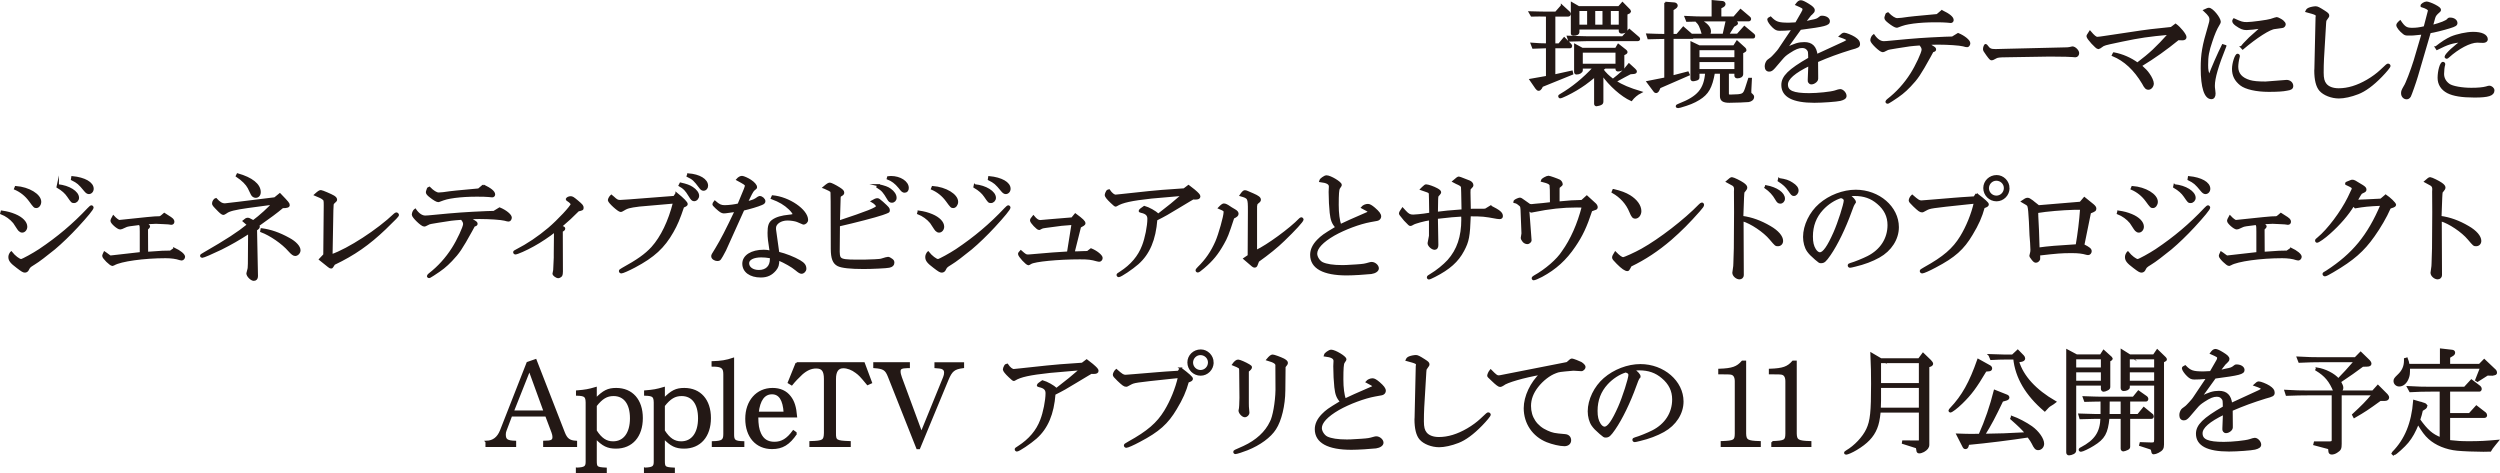 <svg xmlns="http://www.w3.org/2000/svg" viewBox="0 0 301.078 57.012" enable-background="new 0 0 301.078 57.012"><g fill="#231815" stroke="#231815" stroke-width=".25" stroke-miterlimit="10"><path d="M188.098.698l.855.784c.056.056.098.126.098.183 0 .111-.084.209-.182.209h-1.681v3.475h.574l.616-.742.77.784.07.154c0 .069-.056.14-.112.14h-1.919v3.404l2.101-.463.056.252-3.628 1.471-.154.281c-.07.111-.168.182-.266.182-.084 0-.182-.07-.28-.21l-.686-.995 1.976-.35v-3.573c-.757.014-.869.028-1.667.057l-.182-.477c.924.07 1.064.07 1.849.084v-3.475c-.406-.014-.729-.014-.925-.014-.21 0-.518 0-.924.014l-.224-.392 1.121.028c.392.014.756.014.882.014h1.135l.727-.825zm2.396 7.437v.336c0 .197-.294.379-.63.379-.112 0-.168-.057-.168-.211v-3.221l.855.462h4.062l.28-.476.854.672c.098.084.14.14.14.195 0 .057-.042.099-.098.141l-.294.154v1.555c0 .196-.294.364-.63.364-.112 0-.183-.056-.183-.154v-.196h-1.387l-.322.238c.364.49.7.812 1.274 1.247.925-.715 1.331-1.093 1.933-1.863l.658.603c.112.111.168.182.168.252 0 .098-.07.141-.21.168l-.462.042c-.658.337-.672.351-1.821.98.812.519 1.709.896 3.068 1.303-.42.21-.854.575-1.121.938-1.135-.504-2.605-1.807-3.488-3.096v3.264c0 .154-.042.238-.14.295-.098.07-.462.168-.574.168-.084 0-.154-.07-.154-.168v-3.362c-1.121.911-1.443 1.135-2.297 1.653-.701.42-1.737.924-1.919.924-.056 0-.112-.07-.112-.126 0-.056.056-.112.168-.168 1.457-.854 2.773-1.933 4.034-3.292h-1.484zm-1.667-3.712l1.205.042 1.135.028h4.258l.798-.882 1.093.937c.056.043.084.099.084.154 0 .057-.07.126-.14.126h-6.093c-1.303.028-1.807.042-2.185.056l-.155-.461zm1.302-3.557h4.832l.435-.49.84.855.056.14-.07.127-.35.168v1.877c0 .182-.042.238-.238.308-.112.042-.252.07-.322.07-.14 0-.238-.07-.238-.168v-.324h-4.987v.42c0 .21-.196.322-.546.322-.168 0-.238-.042-.238-.14v-3.642l.826.477zm1.135 2.226v-1.89h-1.177v1.891h1.177zm3.417 4.707v-1.583h-4.188v1.583h4.188zm-1.568-4.707v-1.89h-1.121v1.891h1.121zm1.961 0v-1.89h-1.205v1.891h1.205zM200.553.333l1.093.084c.154.015.28.126.28.252 0 .112-.084.21-.238.308l-.266.169v3.067h.546l.757-.883.98.855h1.387c-.294-1.037-.406-1.275-.854-1.709l-1.064.027-.182-.462c1.134.056 1.582.069 2.045.069h1.219v-1.973l1.205.112c.126.014.224.126.224.237 0 .113-.084.211-.21.281l-.295.154v1.189h1.653l.784-.897 1.023.869c.084.056.126.126.126.195 0 .099-.07.169-.168.169h-1.765l.252.196c.056.041.098.098.098.154 0 .069-.056.125-.182.195l-.238.127-.672 1.064h1.163l.826-.926 1.107.926c.042.027.07.098.07.153 0 .084-.042.169-.084.169h-7.382v.055h-2.367v4.651l1.835-.476.112.253-3.501 1.526-.154.336c-.07.154-.182.238-.28.238-.07 0-.126-.042-.182-.112l-.827-1.106 2.129-.421v-4.885l-.896.015-1.134.028-.141-.449c1.079.043 1.233.043 2.171.057v-3.881zm3.992 8.419v.56c0 .154-.07.224-.28.28-.126.042-.294.07-.364.07-.126 0-.196-.07-.196-.196v-4.328l.938.448h4.188l.364-.574.896.812c.07.056.112.14.112.21 0 .069-.056.126-.154.168l-.238.126v2.592c0 .238-.225.392-.574.392-.154 0-.238-.069-.238-.21v-.35h-.911v2.507c0 .196.056.252.28.252h.098c1.442-.028 1.54-.069 1.807-.841l.378-1.176h.21l-.07 1.4v.182c0 .168.014.197.182.322.099.084.154.168.154.267 0 .252-.196.435-.546.505-.127.027-1.709.084-2.326.084-.714 0-.995-.197-.995-.659v-2.843h-.854c-.322 1.793-.742 2.521-1.807 3.18-.616.378-1.205.615-2.228.91l-.294.056c-.084 0-.14-.042-.14-.098 0-.084.07-.126.295-.21 2.297-.897 3.081-1.807 3.249-3.838h-.936zm4.455-1.737v-1.093h-4.455v1.093h4.455zm0 1.429v-1.093h-4.455v1.093h4.455zm-1.429-4.258l.392-1.737h-3.166l.168.112c.672.434.966.798.966 1.233 0 .098-.028.195-.112.392h1.752zM217.102 1.426c.07-.112.098-.211.098-.322 0-.168-.084-.225-.854-.56.21-.28.336-.393.532-.393.154 0 .434.127.868.393.504.308.686.49.686.687 0 .084-.028.183-.098.237l-.168.183c-.112.084-.182.169-.224.224l-.63.812.224-.027.532-.126c.729-.14.785-.169 1.121-.435.084-.07.098-.084.224-.084.477 0 .841.238.841.547 0 .392-.519.531-3.446.91l-1.723 2.394c1.037-.518 1.541-.672 2.213-.672.883 0 1.359.463 1.471 1.457l3.376-1.555c.224-.112.337-.196.337-.252 0-.141-.196-.238-.882-.476.224-.211.364-.309.49-.309.21 0 .882.267 1.232.49.406.267.561.463.561.742 0 .295-.126.365-.98.589-1.541.476-2.718.911-4.076 1.499l.014 1.849v.112c.014.238-.028.336-.196.49-.168.141-.336.21-.504.21-.21 0-.351-.21-.309-.42v-.028l.07-1.779c-1.821.883-2.704 1.653-2.704 2.367 0 .841.743 1.163 2.689 1.163 1.023 0 2.605-.168 3.096-.322.308-.112.546-.168.63-.168.294 0 .645.378.645.7 0 .225-.196.364-.645.477-.392.098-2.115.225-3.109.225-2.578 0-3.852-.673-3.852-2.018 0-.994.799-1.793 3.236-3.193-.014-.827-.014-.869-.154-1.051-.168-.238-.393-.336-.7-.336-.434 0-.854.168-1.555.63-.462.308-.588.406-.98.868l-.827.967c-.266.294-.392.379-.616.379-.252 0-.406-.183-.406-.505 0-.224.07-.435.21-.63.028-.043.028-.043.462-.365.098-.056.882-.91.938-1.036l1.653-2.466c-.868.07-1.106.084-1.583.084-.308 0-.477-.069-.785-.363-.308-.295-.588-.701-.588-.869 0-.084.084-.154.266-.238.616.631.939.743 2.213.743.238 0 .448-.015.869-.042l.797-1.388zM232.848 5.698c.14.084.196.168.196.252 0 .113-.056.154-.308.225l-.336.617c-1.191 2.156-1.527 2.647-2.395 3.557-.7.729-1.135 1.065-2.171 1.738-.448.279-.448.279-.519.279-.07 0-.126-.056-.126-.126 0-.042.07-.126.168-.21 1.106-.854 2.059-1.905 2.829-3.124.602-.939 1.359-2.564 1.359-2.913 0-.211-.07-.364-.309-.645-1.134.084-1.274.098-2.801.35-.462.084-.743.127-.84.141l-.238.057c-.056.014-.056.014-.49.237l-.14.028c-.28 0-1.359-1.037-1.359-1.303 0-.225.14-.504.28-.602.378.546.798.827 1.219.827.196 0 .476-.029.771-.057 3.166-.309 4.076-.364 6.583-.477l.911-.027.686-.42c.743.308 1.345.812 1.345 1.106 0 .168-.126.351-.238.351-.098 0-.28-.028-.49-.099-.435-.111-1.793-.209-3.068-.209-.294 0-.659.014-1.191.027l.672.42zm1.008-4.356c.882.42 1.303.77 1.303 1.078 0 .126-.098.225-.224.225-.112 0-.266-.015-.462-.043-.224-.027-.756-.041-1.387-.041-1.008 0-1.891.056-2.662.154-.938.14-1.106.182-1.919.49l-.084.014c-.154 0-.518-.211-.938-.547-.294-.224-.42-.378-.42-.518 0-.057 0-.07.098-.351.042-.14.056-.14.196-.196.42.435.84.701 1.121.701.154 0 .35-.015.56-.043.532-.084 1.065-.14 1.569-.195l2.689-.252.56-.476zM241.42 6.777c-.519 0-.882.042-1.022.126l-.379.196-.154.042c-.126 0-.182-.057-.546-.547-.337-.462-.379-.546-.379-.685 0-.211.112-.49.196-.49.042 0 .084.041.168.154.266.377.462.462 1.023.462l1.065-.028 7.564-.182.252-.028.378-.084c.28 0 .686.406.686.687 0 .21-.14.378-.336.378l-.308-.028c-.252-.027-1.205-.056-2.339-.056h-.729l-5.14.083zM254.57 6.426c1.037.196 2.017.631 2.844 1.232 1.625-1.246 2.241-1.82 3.852-3.6-2.591.238-3.572.393-5.673.826-1.61.337-1.765.379-2.017.449l-.294.111-.406.28-.182.07c-.21 0-1.289-1.19-1.289-1.415 0-.098 0-.098.294-.546.448.532.687.728.896.728.098 0 .519-.055 1.149-.153l4.118-.616c.728-.112 1.232-.168 3.628-.42l.518-.392c.519.378 1.191 1.205 1.191 1.484 0 .183-.126.267-.364.267-.056 0-.336 0-.519-.015-1.499 1.219-2.815 2.158-4.51 3.194.518.462.728.687.953 1.009.294.406.504.882.504 1.135 0 .322-.252.63-.518.63-.252 0-.392-.14-.658-.658-.98-1.653-2.199-2.788-3.628-3.376l.111-.224zM268.002 5.544c-.953 2.367-1.387 3.853-1.387 4.776 0 .182 0 .182.056.631l.028.322c0 .35-.14.546-.378.546-.742 0-1.162-1.289-1.162-3.601 0-1.709.168-2.689.868-5.028.154-.505.182-.658.182-.812 0-.364-.126-.56-.729-1.12.392-.183.448-.196.546-.196.378 0 1.303 1.12 1.303 1.583 0 .056-.056.168-.182.378-.252.392-.56 1.12-.812 1.892-.434 1.273-.532 1.848-.532 2.913 0 .603.056.91.266 1.345.322-.91 1.148-2.787 1.625-3.727l.308.098zm7.382 4.203c.364 0 .672.266.672.602 0 .267-.154.379-.644.449-.462.098-1.149.14-2.199.14-1.471 0-2.76-.294-3.348-.757-.644-.518-.938-1.092-.938-1.891 0-.658.336-1.695.546-1.695.084 0 .154.07.154.154l-.028.141c-.099.35-.168.854-.168 1.162 0 .841.504 1.415 1.499 1.709.42.127 1.008.182 1.919.182l2.535-.196zm-5.435-4.063c.141-.225.406-.504 1.009-1.106.196-.183.448-.406.742-.658l.462-.421.196-.195c-.672.111-1.485.195-1.807.195-.406 0-.687-.111-1.247-.504-.224-.168-.35-.322-.35-.462 0-.056.014-.099.084-.196.855.393 1.037.448 1.555.448.546 0 2.549-.267 2.899-.392.378-.127.645-.211.701-.211.098 0 .56.238.7.364.168.154.253.267.253.378 0 .099-.07.225-.168.281-.07.041-.07.041-1.009.168-.603.027-2.241 1.078-3.88 2.465l-.14-.154zM279.003 2.014c.042-.294-.028-.336-1.232-.658.084-.182.14-.238.336-.322.21-.084.574-.154.784-.154.183 0 .406.112.995.49.434.28.504.351.504.519 0 .084 0 .084-.308.518-.042.056-.056.182-.07.393l-.252 4.244c-.028.574-.042 1.105-.042 1.694 0 .7.098 1.106.364 1.429.308.379.869.588 1.569.588 1.106 0 2.255-.35 3.46-1.05.63-.364 1.204-.799 1.611-1.177.784-.742.784-.742.882-.742.084 0 .168.084.168.154 0 .111-.448.658-.994 1.219-1.037 1.064-1.976 1.75-2.815 2.072-.827.322-1.667.504-2.284.504-.868 0-1.807-.363-2.255-.882-.392-.448-.588-1.261-.588-2.352l.014-.225.14-6.191.013-.071zM291.768 4.032l-.224.027-.869.084c-.084.014-.294.014-.645.014-.294 0-.392-.027-.546-.153-.421-.322-.771-.77-.771-.98 0-.099.112-.253.336-.448.504.742.757.897 1.443.897.49 0 .84-.042 1.513-.196l.504-1.933.014-.084c-.014-.168-.322-.351-.882-.519l-.014-.042c-.014-.141.378-.393.616-.393.14 0 .616.168.966.351.477.252.645.392.645.546 0 .057-.042.112-.126.182-.364.309-.504.49-.574.757l-.28.995c1.065-.28 1.779-.56 1.933-.771.098-.111.126-.125.28-.125.42 0 .743.238.743.531 0 .211-.14.309-.827.519-.714.224-1.891.518-2.381.588l-1.555 5.309c-.21.715-.742 2.213-.84 2.395-.112.168-.224.252-.392.252-.308 0-.546-.267-.546-.602 0-.238.028-.322.308-.812.21-.279.84-1.933 1.205-3.109l.966-3.28zm1.597 1.666c.742-.588 1.303-.938 1.821-1.176.728-.309 1.891-.561 2.661-.561 1.009 0 1.639.294 1.639.784 0 .169-.182.294-.434.294l-.434-.014-.266-.014c-.897 0-2.325.756-3.516 1.834-.07.07-.14.113-.182.113-.056 0-.126-.057-.126-.113 0-.266 1.205-1.387 2.045-1.904-1.317.154-1.765.294-3.082.953l-.126-.196zm6.92 5.183c0 .546-.616.742-2.283.742-1.513 0-2.536-.168-3.222-.519-.715-.378-1.093-.981-1.093-1.723 0-.854.28-1.808.518-1.808.084 0 .154.07.154.141l-.014.098c-.07.196-.126.757-.126 1.093 0 .518.252.981.714 1.303.392.28 1.555.49 2.689.49.785 0 1.415-.056 1.807-.168.21-.069.294-.084.364-.084.24.001.492.224.492.435zM.206 25.479c.686.099 1.079.211 1.597.421.841.351 1.359.882 1.359 1.401 0 .321-.224.588-.49.588-.126 0-.238-.057-.35-.168-.07-.07-.07-.07-.63-.925-.393-.476-.954-.882-1.542-1.106l.056-.211zm3.264 6.78l-.154.28c-.07.098-.182.168-.322.168-.169 0-.322-.084-.924-.547-.729-.546-.938-.812-.938-1.204 0-.168.056-.322.182-.505l.042-.041c.364.462.939.91 1.191.91.168 0 1.485-.729 2.227-1.219 2.213-1.484 4.076-3.054 5.869-4.959.182-.195.308-.294.364-.294.07 0 .14.084.14.154 0 .168-.672.995-1.863 2.283-.883.952-1.891 1.933-2.76 2.661-.84.687-1.989 1.569-2.367 1.779-.406.252-.532.336-.616.434l-.071.1zm-1.569-9.735c1.555.112 2.942.953 2.942 1.779 0 .336-.225.63-.462.63-.21 0-.238-.014-.785-.771-.476-.645-1.064-1.12-1.779-1.429l.084-.209zm5.071-.21c1.317.126 2.423.812 2.423 1.513 0 .266-.224.504-.476.504-.238 0-.252-.014-.729-.714-.28-.407-.644-.744-1.26-1.107l.042-.196zm1.736-.981c1.471.14 2.452.7 2.452 1.4 0 .294-.211.518-.462.518-.14 0-.295-.098-.462-.309-.7-.854-.868-.994-1.569-1.344l.041-.265zM21.004 29.961c.658.309 1.162.715 1.162.967 0 .154-.154.322-.28.322l-.224-.042c-.435-.153-1.051-.237-1.723-.237-2.605 0-5.407.392-6.219.867l-.182.07c-.224 0-1.106-.854-1.106-1.092 0-.07.042-.168.154-.406l.168.111.267.196c.196.154.252.183.35.169l3.586-.406v-2.578c0-.448-.014-.631-.028-.7l-.099-.238-.392.056c-.659.07-1.107.141-1.247.211l-.532.238-.196.041c-.266 0-1.036-.672-1.036-.91 0-.098.084-.294.224-.532.28.308.617.56.729.546l.252-.027 3.082-.322c.854-.084 1.135-.098 1.415-.098.182 0 .196 0 .658-.406l.392.252c.574.35.7.477.7.685 0 .154-.098.252-.252.252l-.168-.027-.21-.027-.546-.029-.911-.041c-.938.041-.938.041-1.275.084.322.182.435.266.435.363 0 .043-.028.084-.154.211-.07.056-.098.098-.098.14l.014 2.815.294-.014c1.555-.112 1.723-.126 2.521-.126l.475-.338zM30.003 28.015c-1.33.855-2.143 1.316-3.39 1.946-1.078.52-2.115.967-2.269.967-.056 0-.126-.056-.126-.126 0-.069.056-.112.378-.294 2.745-1.583 4.076-2.451 5.281-3.432l-.532-.463c.224-.195.35-.266.49-.266.112 0 .182.027.672.294.742-.532 2.017-1.694 2.339-2.115l-3.025.406c-1.583.224-2.241.393-2.591.659-.224.14-.266.168-.322.168-.112 0-.266-.099-.546-.379-.687-.7-.7-.715-.7-.91 0-.182.196-.477.336-.504.42.462.715.645 1.093.645.084 0 .687-.07 1.583-.183l4.426-.546.602-.49c1.009 1.05 1.065 1.12 1.065 1.316 0 .168-.21.238-.743.238-.826.686-1.4 1.106-2.941 2.199l.084.154c0 .111-.112.237-.336.363l.112 5.547v.057c0 .279-.14.434-.378.434-.294 0-.77-.477-.77-.77l.084-.337c.084-.28.084-.364.098-.841l.026-3.737zm-1.386-7.018c1.695.476 2.662 1.247 2.662 2.143 0 .337-.196.561-.477.561-.14 0-.266-.056-.392-.183-.042-.041-.042-.041-.462-.91-.224-.434-.728-.952-1.429-1.414l.098-.197zm2.885 6.612c1.079.14 2.129.504 3.292 1.148.784.421 1.275.967 1.275 1.387 0 .28-.252.561-.519.561-.182 0-.378-.14-.728-.532-.771-.896-2.255-1.92-3.362-2.326l.042-.238zM39.113 24.78c0-.658-.014-.715-.196-.841-.182-.154-.378-.238-.953-.477.392-.351.532-.448.687-.448.126 0 1.247.476 1.513.644.21.126.308.252.308.378 0 .112 0 .112-.35.435-.07.084-.07.182-.098.868l-.098 5.407c2.045-.701 5.602-3.012 7.606-4.931.084-.07.154-.112.21-.112.084 0 .182.112.182.182 0 .113-.266.393-1.541 1.625-1.989 1.905-3.768 3.139-6.149 4.274l-.224.35c-.028.057-.07.084-.126.084-.085 0-.183-.042-.294-.141l-1.05-.84.518-.547.055-5.91zM57.197 26.698c.14.084.196.168.196.252 0 .113-.056.154-.308.225l-.336.617c-1.191 2.156-1.527 2.646-2.395 3.557-.7.729-1.134 1.066-2.171 1.738-.448.279-.448.279-.518.279s-.126-.056-.126-.126c0-.042.07-.126.168-.21 1.107-.854 2.059-1.905 2.83-3.124.603-.939 1.359-2.564 1.359-2.913 0-.211-.07-.364-.308-.645-1.135.084-1.275.098-2.802.35-.462.084-.742.127-.84.141l-.238.057c-.056.014-.056.014-.49.237l-.14.028c-.28 0-1.358-1.037-1.358-1.303 0-.225.14-.504.28-.602.378.546.798.827 1.218.827.196 0 .476-.029.771-.057 3.166-.309 4.076-.364 6.583-.477l.911-.027.686-.42c.743.308 1.345.812 1.345 1.105 0 .168-.126.351-.238.351-.098 0-.28-.028-.49-.099-.434-.111-1.793-.209-3.068-.209-.294 0-.658.014-1.19.027l.669.421zm1.008-4.356c.883.42 1.303.77 1.303 1.078 0 .126-.098.225-.224.225-.112 0-.266-.015-.462-.043-.224-.027-.756-.041-1.387-.041-1.008 0-1.891.056-2.661.154-.938.14-1.106.182-1.919.49l-.084.014c-.154 0-.519-.211-.939-.547-.294-.224-.42-.378-.42-.518 0-.057 0-.07.098-.351.042-.14.056-.14.196-.196.42.435.84.701 1.121.701.154 0 .351-.015.561-.043.532-.084 1.064-.14 1.569-.195l2.689-.252.559-.476zM67.668 32.694c0 .238-.028.406-.07.477-.07.098-.253.209-.364.209-.21 0-.574-.266-.574-.42 0-.042.028-.195.084-.42l.014-.295.056-1.218v-.477l.028-2.731c-.645.532-1.807 1.303-2.605 1.736-.897.505-1.961.967-2.171.967-.07 0-.141-.07-.141-.14 0-.084.042-.112.267-.224 1.373-.701 2.675-1.584 3.922-2.634 1.121-.952 2.731-2.676 2.731-2.928 0-.112-.21-.322-.448-.462-.098-.057-.126-.084-.14-.154.056-.126.266-.225.462-.225s.294.057.812.49c.546.463.63.561.63.771 0 .195-.028.209-.532.321l-.995.967c-.322.28-.645.56-.967.854l-.126.111.21.084c.141.043.196.099.196.183 0 .099-.084.183-.294.28l.015 4.878zM81.468 23.309c.84.686 1.232 1.092 1.232 1.273 0 .099-.112.183-.434.309-.49 1.457-.785 2.157-1.275 3.012-1.064 1.877-2.269 2.984-4.566 4.202-.742.393-1.442.7-1.597.7-.084 0-.168-.07-.168-.154s.042-.125.294-.266c1.849-1.022 2.788-1.681 3.6-2.563 1.134-1.261 2.045-3.165 2.62-5.435l-4.175.364c-1.274.168-1.442.21-2.087.603l-.154.056c-.252 0-1.429-1.064-1.429-1.303 0-.126.154-.406.294-.532l.252.21c.35.337.519.421.798.421l1.107-.07 5.421-.42.267-.407zm.49-1.205c.687.154 1.079.294 1.415.518.434.281.7.645.7.953 0 .28-.224.532-.477.532-.182 0-.294-.099-.56-.546-.434-.715-.645-.925-1.191-1.232l.113-.225zm.925-1.107c1.345.099 2.269.659 2.269 1.373 0 .267-.182.477-.42.477-.154 0-.266-.07-.42-.28-.673-.896-.812-1.036-1.499-1.372l.07-.198zM89.745 22.692c.042-.111.084-.266.084-.336 0-.154-.154-.252-1.037-.729.182-.21.392-.322.574-.322.154 0 .7.238 1.008.448.406.267.673.575.673.784 0 .099 0 .099-.295.336-.126.099-.406.617-.827 1.514.841-.225.925-.252 1.415-.603l.154-.056c.252 0 .56.279.56.504 0 .154-.098.252-.35.35-.406.183-1.443.49-2.186.659l-2.199 4.874c-.63 1.191-.63 1.191-.938 1.191-.308 0-.602-.211-.602-.435 0-.154 0-.154.476-.911.645-1.064 1.275-2.283 2.354-4.566l-.812.113c-.322.055-.546.069-.645.069-.224-.015-.392-.112-.896-.574-.266-.252-.336-.337-.336-.406 0-.07.056-.168.168-.308.49.434.742.546 1.19.546.504 0 1.317-.112 1.667-.21l.8-1.932zm3.306.953c1.947.168 4.146 1.681 4.146 2.844 0 .224-.21.434-.448.434l-.728-.309c-.252-.098-.757-.182-1.191-.182-.827 0-1.499.463-1.499 1.022 0 .14 0 .238.028.364l.364 2.619c.882.211 1.905.617 2.577 1.009.518.308.687.546.687.925 0 .238-.224.476-.462.476-.14 0-.308-.099-.658-.392-.462-.393-1.331-.883-2.129-1.219-.028.715-.085.883-.378 1.261-.462.546-.98.798-1.737.798-1.275 0-2.102-.615-2.102-1.541 0-.924.995-1.555 2.466-1.555.308 0 .504.028.826.112-.196-1.261-.252-1.708-.252-2.269 0-.827.126-1.205.504-1.471.435-.322 1.093-.505 1.961-.589.364-.028.56-.084.56-.183 0-.098-.238-.42-.49-.658-.588-.561-1.205-.924-2.143-1.274l.098-.222zm-.21 7.34c-.519-.084-.799-.112-1.163-.112-.952 0-1.583.322-1.583.826 0 .546.533.938 1.289.938.91 0 1.457-.532 1.457-1.414v-.238zM101.003 30.327c.042 1.051.14 1.078 3.095 1.064l1.233-.043c.406-.014.798-.055.869-.098.392-.126.658-.195.756-.195.084 0 .28.098.42.209.168.127.21.197.21.379 0 .252-.168.406-.504.476-.28.07-2.087.154-3.068.154-1.583 0-2.633-.113-3.082-.337-.532-.267-.756-.826-.756-1.976l-.014-5.687c0-1.163-.014-1.232-.099-1.274-.084-.07-.224-.154-.56-.295l-.182-.084-.112-.041c.448-.379.574-.463.742-.463.112 0 .659.266 1.121.561.364.238.477.35.477.532 0 .112-.07.196-.196.267-.21.111-.224.14-.238.35l-.084 2.857c3.39-1.121 4.595-1.597 4.595-1.835 0-.14-.28-.42-.603-.603.322-.182.49-.252.63-.252s.224.057.602.393c.729.658.785.729.785.938 0 .183-.014.183-.798.462-.812.28-3.292.925-5.211 1.359l-.028 3.182zm4.777-8.028c.785.183 1.107.295 1.415.52.42.293.659.658.659 1.008 0 .266-.196.463-.448.463-.182 0-.308-.084-.448-.337-.532-.896-.672-1.05-1.289-1.442l.111-.212zm1.176-.952l.35-.028c1.079 0 2.017.604 2.017 1.317 0 .28-.14.448-.378.448-.196 0-.294-.07-.644-.532-.434-.532-.869-.855-1.387-1.051l.042-.154zM110.63 25.479c.686.099 1.078.211 1.597.421.84.351 1.358.882 1.358 1.401 0 .321-.224.588-.49.588-.126 0-.238-.057-.35-.168-.07-.07-.07-.07-.63-.925-.392-.477-.952-.882-1.541-1.107l.056-.21zm3.263 6.78l-.154.28c-.07.098-.182.168-.322.168-.168 0-.322-.084-.924-.547-.729-.546-.939-.812-.939-1.204 0-.168.056-.322.182-.505l.042-.041c.364.462.938.91 1.19.91.168 0 1.485-.729 2.228-1.219 2.213-1.484 4.076-3.054 5.869-4.959.182-.195.308-.294.364-.294.07 0 .14.084.14.154 0 .168-.672.995-1.863 2.283-.882.952-1.891 1.933-2.759 2.661-.841.687-1.989 1.569-2.367 1.779-.406.252-.533.336-.617.434l-.07.1zm-1.568-9.735c1.555.112 2.941.953 2.941 1.779 0 .336-.224.63-.462.63-.21 0-.238-.014-.784-.771-.477-.645-1.064-1.12-1.779-1.429l.084-.209zm5.07-.21c1.316.126 2.423.812 2.423 1.513 0 .266-.224.504-.476.504-.238 0-.252-.014-.728-.714-.28-.406-.645-.743-1.261-1.107l.042-.196zm1.737-.981c1.471.14 2.451.7 2.451 1.4 0 .294-.21.518-.462.518-.14 0-.294-.098-.462-.309-.7-.854-.869-.994-1.569-1.344l.042-.265zM129.171 26.964c-1.331.099-1.457.112-2.311.238l-.952.126c-.238.027-.406.07-.477.112l-.21.112-.084.027c-.196 0-.967-.812-.967-1.022 0-.126.056-.224.28-.49.322.392.561.56.826.56.057 0 .057 0 1.121-.099l2.717-.224.392-.476c.854.63 1.093.868 1.093 1.065 0 .069-.056.14-.14.195l-.253.141-.14.084-.77 3.082h.406l.714-.029c.098-.014.28-.014.56-.014l.42-.322c.659.267 1.275.771 1.275 1.037 0 .182-.14.336-.294.336l-.224-.042c-.756-.21-1.079-.252-2.101-.252-2.605 0-5.449.28-5.925.574-.126.084-.238.14-.266.14-.224 0-1.134-.994-1.134-1.232 0-.084.056-.182.21-.336.518.462.616.518.854.518l.266-.014c2.381-.21 3.264-.279 4.566-.35l.548-3.445zM138.711 23.785c-2.451.267-3.558.505-4.258.938l-.098.042c-.056 0-.21-.126-.519-.42-.434-.406-.672-.715-.672-.854 0-.084.084-.322.154-.42.056-.099.126-.127.238-.154.28.42.602.672.826.644l.687-.07 3.278-.351c.981-.112 1.863-.168 4.258-.336l.532-.406c.126.084.126.084.658.519.491.42.644.588.644.742 0 .182-.14.252-.518.252l-.238-.014-.435.252c-.532.309-.994.588-1.471.883-1.05.645-1.513.91-2.521 1.414-.182 2.396-.896 4.09-2.241 5.281-.7.616-2.059 1.527-2.283 1.527-.07 0-.14-.07-.14-.127 0-.098.014-.098.364-.322 1.303-.84 2.213-1.904 2.703-3.207.35-.896.645-2.367.645-3.25 0-.463-.266-.715-.869-.84-.112-.015-.182-.057-.182-.113 0-.041.084-.14.182-.209l.378-.267c.518.14 1.303.574 1.681.938 1.331-1.022 1.891-1.484 2.941-2.396l-3.724.324zM147.399 24.625c.14 0 .364.098.645.294.07.056.294.196.658.406.238.14.336.267.336.42 0 .169-.112.28-.519.477-.672 2.06-.798 2.353-1.232 3.124-.687 1.219-1.289 1.961-2.339 2.857-.462.392-.603.49-.701.49-.07 0-.14-.07-.14-.127 0-.069.056-.153.224-.322.939-.91 1.625-1.918 2.157-3.137.378-.869.995-3.055.995-3.545 0-.237-.028-.252-.658-.518.28-.293.448-.419.574-.419zm3.012.77c0-1.568-.014-1.596-.995-1.877.238-.35.378-.49.504-.49.098 0 .224.043.364.112l.588.253c.644.279.854.447.854.658 0 .125-.042.182-.28.363-.084.07-.168.168-.154.183-.028.056-.028.322-.028.714v4.932c1.387-.645 4.16-2.676 5.281-3.853.056-.056.126-.099.182-.099.056 0 .14.084.14.154 0 .168-.967 1.232-2.27 2.479-.784.771-1.863 1.64-3.081 2.507l-.196.505c-.042.112-.112.168-.238.168-.07 0-.14-.028-.238-.112l-.98-.84.518-.351.029-5.406zM164.896 25.563c-.14-.209-.182-.224-.854-.574.154-.182.435-.308.701-.308.182 0 .406.126.756.421.518.447.714.714.714.966 0 .126-.084.28-.196.337-.098.069-.098.069-.995.224-1.289.237-3.096.91-4.384 1.639-1.401.812-2.129 1.597-2.129 2.283 0 .421.336.939.728 1.135.504.238 1.303.364 2.41.364.364 0 .364 0 1.737-.084.84-.057.967-.084 1.499-.238.126-.042.238-.057.308-.057.364 0 .742.337.742.645 0 .267-.322.49-.798.561-.603.07-2.199.168-2.941.168-2.816 0-4.287-.812-4.287-2.354 0-.601.266-1.176.812-1.736.504-.504.714-.658 2.087-1.484l.14-.099c-.434-.476-.588-.868-.686-1.751-.07-.616-.126-1.652-.126-2.493l.014-.364.014-.295c0-.363-.336-.56-1.163-.658.056-.182.084-.209.294-.363.168-.127.35-.211.462-.211.448 0 1.709.757 1.709 1.023 0 .084 0 .084-.21.392-.112.183-.154.714-.154 2.031 0 1.023.112 1.863.308 2.438.476-.224.588-.28 1.177-.546l2.311-1.012zM179.512 24.877c1.064.532 1.359.784 1.359 1.149 0 .154-.084.238-.28.238l-.294-.028c-1.639-.294-1.653-.294-3.292-.308-.098 2.577-.196 3.109-.798 4.244-.672 1.274-1.695 2.185-3.432 3.067-.476.238-.602.294-.7.294-.056 0-.112-.056-.112-.126 0-.098.07-.153.364-.321.715-.421 1.597-1.135 2.102-1.695 1.148-1.289 1.681-2.872 1.681-4.973l-.014-.463c-.882.043-1.457.098-3.053.28l.056 3.278c0 .279-.112.447-.322.447-.308 0-.729-.392-.729-.672l.169-.883v-2.002c-.659.084-1.863.42-2.059.56-.168.099-.224.126-.28.126-.126 0-.126 0-.7-.601-.574-.701-.574-.701-.574-.785 0-.098.098-.28.308-.574l.322.35c.351.379.561.49.953.49.224 0 1.079-.084 1.331-.125l.729-.112-.028-1.751c-.014-.687-.014-.687-.056-.756-.042-.113-.196-.169-.995-.436l.182-.182c.252-.238.308-.279.406-.279.224 0 .896.237 1.275.447.266.141.406.267.406.379 0 .056-.042.14-.112.209-.126.141-.21.238-.224.281l-.028.322-.028 1.666c.966-.125 1.429-.168 3.095-.294l-.042-2.171c-.014-.631-.014-.715-.098-.785-.056-.069-.168-.14-.336-.224-.14-.056-.294-.126-.63-.308.434-.379.56-.463.658-.463.056 0 .056 0 1.275.476.196.084.35.266.35.42 0 .127-.014.154-.28.42-.056.043-.07.141-.07.477l.042 2.102.294-.014h1.387l.225-.028.597-.363zM192.055 24.541c.154.125.238.294.238.42 0 .07-.042.141-.084.168l-.574.21c-.645 1.962-1.149 3.026-2.018 4.3-1.078 1.598-2.297 2.704-3.964 3.601-.42.224-.84.392-.953.392-.056 0-.112-.055-.112-.125s.056-.127.196-.211c1.387-.77 2.801-1.988 3.432-2.983 1.037-1.442 1.863-3.319 2.409-5.435-.322-.014-.561-.014-.714-.014-1.723 0-3.278.168-5.267.574l-.21.041c-.07 0-.07 0-.392-.308l.28 3.726v.015c.042.14-.182.364-.378.364-.168 0-.322-.07-.462-.211-.112-.125-.225-.336-.21-.42l.084-.532-.112-2.843c-.028-.406-.056-.463-.196-.574-.322-.267-.392-.309-.658-.365l.014-.111c.042-.084.504-.295.631-.295.112 0 .196.057.602.351l.574.406.238.028.392-.043.925-.084c.294-.041.588-.069.868-.098l.154-.014-.014-1.598-.028-.461c.028-.281-.238-.436-1.051-.631.042-.141.098-.182.308-.309.224-.126.392-.182.49-.182.126 0 1.065.336 1.317.462.14.084.266.28.266.435 0 .07 0 .07-.337.35-.028.028-.042.084-.042.309v1.541c1.317-.127 1.835-.168 2.816-.182l.589-.533.953.869zM194.312 22.888c.882.21 1.443.421 1.947.729.812.505 1.289 1.177 1.289 1.807 0 .421-.28.784-.603.784-.252 0-.364-.14-.602-.714-.406-.995-1.134-1.808-2.129-2.367l.098-.239zm1.919 9.386c-.084.182-.154.252-.238.252-.253 0-.617-.252-1.205-.841-.42-.421-.518-.546-.518-.673 0-.125.07-.279.266-.588.42.434.756.672.939.672.168 0 1.471-.588 2.269-1.036 2.157-1.204 5.169-3.53 6.948-5.364.112-.113.21-.183.267-.183.07 0 .14.069.14.153 0 .127-.084.253-.476.701-1.261 1.429-2.171 2.34-3.432 3.445-1.541 1.317-3.096 2.354-4.818 3.18l-.142.282zM208.958 22.846c.014-.28-.056-.463-.252-.588-.057-.043-.294-.168-.715-.393.351-.309.477-.406.588-.406.154 0 1.023.42 1.331.645.28.195.393.336.393.49 0 .098-.07.225-.182.35l-.154.183c-.014.056-.042.322-.056.714l-.084 2.283c1.135.154 2.213.547 3.334 1.205.925.532 1.457 1.162 1.457 1.681 0 .309-.21.518-.504.518-.252 0-.252 0-.896-.756-.756-.911-2.326-1.961-3.362-2.256l.028 6.625c0 .211-.168.379-.392.379-.35 0-.742-.35-.742-.672 0-.07.028-.281.084-.604.014-.055.042-.279.042-.518l.056-1.807.028-4.371-.014-2.493.012-.209zm3.74-.42c1.261.238 2.143.853 2.143 1.498 0 .267-.196.477-.434.477-.21 0-.322-.098-.518-.448-.309-.546-.729-.994-1.275-1.372l.084-.155zm1.555-.855c.784.113 1.148.238 1.568.52.462.293.659.56.659.854 0 .281-.21.533-.434.533-.182 0-.225-.043-.574-.547-.364-.518-.617-.756-1.261-1.177l.042-.183zM223.39 24.345l-.098.153c-.112.154-.224.421-.42.981-.701 1.947-1.667 3.951-2.521 5.184-.546.784-.7.91-1.051.91-.168 0-.182-.014-.63-.392-.533-.462-.715-.658-.939-.966-.294-.421-.462-1.051-.462-1.681 0-1.373.757-2.928 1.892-3.908 1.176-1.024 2.815-1.653 4.328-1.653 2.773 0 5.071 1.989 5.071 4.384 0 1.416-.869 2.774-2.283 3.559-.798.448-1.793.826-2.872 1.078-.309.084-.546.127-.602.127-.098 0-.154-.07-.154-.154 0-.098.057-.127.238-.182.435-.113 1.513-.547 2.088-.842 1.569-.798 2.465-2.185 2.465-3.838 0-1.051-.42-1.918-1.289-2.647-.784-.673-1.666-.98-2.801-.98-.322 0-.337 0-.672.069.404.266.712.602.712.798zm-3.936.855c-.827.896-1.247 1.988-1.247 3.277 0 .715.112 1.177.364 1.583.183.294.406.448.602.448.448 0 1.009-.799 1.751-2.479.519-1.163 1.247-3.446 1.247-3.88 0-.126-.098-.28-.238-.336l-.21-.084c-.798.238-1.639.784-2.269 1.471zM238.034 23.378c.981.743 1.358 1.093 1.358 1.233 0 .14-.098.209-.49.35-.322 1.162-.714 2.045-1.443 3.25-1.037 1.75-2.087 2.69-4.384 3.894-.784.421-1.429.7-1.583.7-.084 0-.168-.07-.168-.154 0-.098.042-.125.462-.363 2.325-1.289 3.474-2.283 4.384-3.769.729-1.19 1.358-2.731 1.667-4.118l-.953.098c-4.398.463-4.44.477-4.917.729-.406.225-.406.225-.504.225-.21 0-.392-.141-.966-.687-.406-.392-.504-.518-.504-.63 0-.154.14-.42.294-.56.672.588.827.685 1.121.685l1.233-.098 2.704-.224c.406-.042 1.149-.084 2.437-.169l.252-.392zm3.852-.714c0 .798-.658 1.457-1.442 1.457-.812 0-1.471-.659-1.471-1.472 0-.798.658-1.442 1.484-1.442.77 0 1.429.659 1.429 1.457zm-2.479 0c0 .561.462 1.021 1.022 1.021s1.023-.461 1.023-1.036c0-.56-.462-1.009-1.037-1.009-.546.001-1.008.464-1.008 1.024zM245.576 31.096v.043c.028.154-.196.378-.378.378-.14 0-.238-.07-.434-.322-.196-.253-.238-.322-.238-.406l.028-.112c.084-.309.098-.406.098-.574 0-.196-.014-.532-.042-.896-.028-.322-.056-.616-.07-.883-.028-.546-.056-1.092-.07-1.625-.056-1.064-.112-1.68-.182-1.862-.042-.14-.098-.196-.42-.378l-.196-.112-.14-.085c.336-.237.504-.321.644-.321s.28.069.574.294l.168.141c.126.098.336.252.588.462l5.042-.421.476-.559 1.023.826c.21.183.294.294.294.435 0 .195-.07.252-.644.477l-.799 3.922c.715.363.883.504.883.742 0 .168-.14.336-.294.336l-.182-.027c-.546-.154-1.008-.211-1.835-.211-1.19 0-1.723.043-3.908.295l.014.443zm-.225-5.014c0 .125.028.783.084 1.694.028.616.042 1.177.07 2.157 1.05-.154 2.423-.266 4.594-.393.238-1.373.434-2.955.533-4.398h-.827c-1.499.043-3.292.196-4.468.392l.014.548zM255.112 25.479c.686.099 1.079.211 1.597.421.841.351 1.359.882 1.359 1.401 0 .321-.224.588-.49.588-.126 0-.238-.057-.35-.168-.07-.07-.07-.07-.63-.925-.392-.477-.953-.882-1.541-1.107l.055-.21zm3.264 6.78l-.154.28c-.07.098-.182.168-.322.168-.168 0-.322-.084-.924-.547-.729-.546-.939-.812-.939-1.204 0-.168.056-.322.182-.505l.042-.041c.364.462.939.91 1.191.91.168 0 1.485-.729 2.227-1.219 2.213-1.484 4.076-3.054 5.869-4.959.183-.195.309-.294.364-.294.07 0 .14.084.14.154 0 .168-.672.995-1.863 2.283-.883.952-1.891 1.933-2.76 2.661-.84.687-1.989 1.569-2.367 1.779-.406.252-.532.336-.616.434l-.07.1zm-1.569-9.735c1.555.112 2.941.953 2.941 1.779 0 .336-.224.63-.462.63-.21 0-.238-.014-.785-.771-.476-.645-1.065-1.12-1.779-1.429l.085-.209zm5.071-.21c1.317.126 2.423.812 2.423 1.513 0 .266-.224.504-.476.504-.238 0-.252-.014-.728-.714-.28-.406-.645-.743-1.261-1.107l.042-.196zm1.737-.981c1.471.14 2.451.7 2.451 1.4 0 .294-.21.518-.462.518-.14 0-.294-.098-.462-.309-.7-.854-.868-.994-1.568-1.344l.041-.265zM275.91 29.961c.658.309 1.163.715 1.163.967 0 .154-.154.322-.28.322l-.224-.042c-.434-.153-1.051-.237-1.723-.237-2.605 0-5.407.392-6.22.867l-.182.07c-.224 0-1.107-.854-1.107-1.092 0-.07.042-.168.154-.406l.168.111.266.196c.196.154.252.183.35.169l3.586-.406v-2.578c0-.448-.014-.631-.028-.7l-.098-.238-.392.056c-.659.07-1.107.141-1.247.211l-.532.238-.196.041c-.266 0-1.037-.672-1.037-.91 0-.098.084-.294.224-.532.28.308.616.56.728.546l.252-.027 3.082-.322c.855-.084 1.135-.098 1.415-.098.182 0 .196 0 .658-.406l.392.252c.575.35.701.477.701.685 0 .154-.098.252-.253.252l-.168-.027-.211-.027-.546-.029-.911-.041c-.939.041-.939.041-1.275.084.322.182.435.266.435.363 0 .043-.028.084-.154.211-.07.056-.098.098-.098.14l.014 2.815.294-.014c1.555-.112 1.723-.126 2.521-.126l.479-.338zM287.307 23.561c.448.279 1.135.938 1.135 1.106 0 .099-.14.197-.448.281-.182.056-.196.084-.28.266-.322.771-1.149 2.213-1.849 3.18-1.261 1.793-2.479 2.857-4.916 4.287-.504.308-.855.476-.953.476-.084 0-.168-.069-.168-.154 0-.084.028-.112.406-.321 3.165-2.06 4.986-4.259 6.583-8.027-1.569.07-2.129.127-3.165.309l-.238-.252c-.672 1.106-1.695 2.297-2.899 3.361-.588.533-1.317 1.037-1.471 1.037-.057 0-.112-.057-.112-.127 0-.084.042-.14.266-.308 1.191-.98 2.801-3.124 3.656-4.86l.364-.771c.084-.14.126-.253.126-.337 0-.168-.056-.209-.784-.546l-.014-.069c0-.043.042-.07.112-.099.546-.224.546-.224.644-.224.21.014.21.014 1.205.63.28.183.364.28.364.435 0 .14-.057.195-.351.322-.154.07-.196.098-.28.252l-.07.111c-.056.099-.21.379-.392.673l.448-.028.672-.027 1.695-.084.154-.015.56-.477zM293.043 22.846c.014-.28-.056-.463-.252-.588-.056-.043-.294-.168-.714-.393.35-.309.476-.406.588-.406.154 0 1.022.42 1.331.645.28.195.392.336.392.49 0 .098-.07.225-.182.35l-.154.183c-.014.056-.042.322-.056.714l-.084 2.283c1.135.154 2.213.547 3.334 1.205.924.532 1.457 1.162 1.457 1.681 0 .309-.21.518-.504.518-.252 0-.252 0-.896-.756-.757-.911-2.325-1.961-3.362-2.256l.028 6.625c0 .211-.168.379-.393.379-.35 0-.742-.35-.742-.672 0-.07.028-.281.084-.604.014-.055.042-.279.042-.518l.056-1.807.028-4.371-.014-2.493.013-.209zM58.59 53.204c.827-.028 1.387-.463 1.737-1.316l3.208-8.182.966-.336 3.404 8.741c.308.784.658 1.05 1.471 1.093v.504h-3.838v-.504c.868 0 1.121-.127 1.121-.574 0-.154-.042-.379-.126-.589l-.756-2.003h-4.217l-.672 1.779c-.07.168-.098.336-.098.504 0 .672.266.854 1.246.883v.504h-3.446v-.504zm7.004-3.643l-1.835-5.043-2.003 5.043h3.838zM69.479 56.439c.98-.042 1.19-.196 1.176-.882v-7.074c-.014-.771-.196-.925-1.163-.953v-.392c1.022-.085 1.401-.154 2.255-.406v1.345c.953-.967 1.485-1.232 2.465-1.232 1.891 0 3.081 1.344 3.081 3.502 0 2.185-1.205 3.558-3.11 3.558-.994 0-1.568-.28-2.437-1.19v2.785c0 .799.098.883 1.205.938v.448h-3.474v-.447zm2.269-4.552c.63.98 1.247 1.387 2.087 1.387 1.345 0 2.157-1.094 2.157-2.9 0-1.765-.77-2.801-2.101-2.801-.826 0-1.414.35-2.143 1.273v3.041zM77.678 56.439c.98-.042 1.19-.196 1.177-.882v-7.074c-.014-.771-.196-.925-1.163-.953v-.392c1.023-.085 1.401-.154 2.255-.406v1.345c.953-.967 1.485-1.232 2.465-1.232 1.891 0 3.082 1.344 3.082 3.502 0 2.185-1.205 3.558-3.11 3.558-.995 0-1.569-.28-2.438-1.19v2.785c0 .799.098.883 1.205.938v.448h-3.474v-.447zm2.269-4.552c.63.98 1.247 1.387 2.087 1.387 1.345 0 2.157-1.094 2.157-2.9 0-1.765-.771-2.801-2.102-2.801-.826 0-1.415.35-2.143 1.273v3.041zM85.847 53.259c1.135-.028 1.387-.196 1.387-.98v-7.214c0-.812-.294-1.037-1.415-1.037v-.406c.995-.027 1.695-.14 2.466-.406v9.049c-.014.812.182.967 1.232.995v.448h-3.67v-.449zM95.886 52.18c-.882 1.303-1.681 1.779-2.913 1.779-1.877 0-3.096-1.387-3.096-3.529 0-2.115 1.289-3.586 3.166-3.586.896 0 1.611.322 2.087.952.435.56.644 1.219.742 2.353h-4.678c.014 1.037.098 1.541.336 2.074.336.742.896 1.105 1.737 1.105.896 0 1.582-.42 2.283-1.387l.336.239zm-1.387-2.478c-.098-1.569-.602-2.34-1.527-2.34-.966 0-1.555.799-1.723 2.34h3.25zM95.932 43.748h8.096l.869 2.324-.406.183c-.841-1.022-.98-1.148-1.373-1.442-.49-.379-1.064-.588-1.555-.588-.672 0-1.009.476-1.009 1.414v6.514c-.014.952.141 1.037 1.779 1.092v.463h-4.734v-.463c1.541-.041 1.723-.153 1.751-1.092v-6.514c0-.994-.294-1.387-1.065-1.387-.602 0-1.163.252-1.737.756-.435.406-.896.883-1.205 1.275l-.35-.211.939-2.324zM107.044 45.317c-.336-.84-.616-1.022-1.751-1.106v-.462h4.161v.462h-.183c-.714.015-.938.14-.938.505 0 .224.056.461.169.77l2.465 6.682 2.731-6.709c.084-.211.126-.393.126-.574 0-.295-.112-.463-.406-.574-.07-.029-.322-.07-.756-.099v-.462h3.32v.462c-1.093.14-1.415.406-1.877 1.513l-3.418 8.25h-.21l-3.433-8.658zM126.447 44.785c-2.451.267-3.558.505-4.258.938l-.098.042c-.056 0-.21-.126-.519-.42-.434-.406-.672-.715-.672-.854 0-.084.084-.322.154-.42.056-.099.126-.127.238-.154.28.42.602.672.826.645l.687-.07 3.278-.351c.98-.112 1.863-.168 4.258-.336l.532-.406c.126.084.126.084.658.519.491.42.645.588.645.742 0 .182-.14.252-.518.252l-.238-.014-.435.252c-.532.309-.994.588-1.471.883-1.05.645-1.513.91-2.522 1.414-.182 2.396-.896 4.09-2.241 5.281-.7.616-2.059 1.527-2.283 1.527-.07 0-.14-.07-.14-.127 0-.098.014-.098.364-.322 1.303-.84 2.213-1.904 2.703-3.207.351-.896.645-2.367.645-3.25 0-.463-.266-.715-.869-.84-.112-.015-.182-.057-.182-.113 0-.041.084-.14.182-.209l.378-.267c.518.14 1.303.574 1.681.938 1.331-1.022 1.891-1.484 2.941-2.396l-3.724.323zM142.184 44.378c.98.743 1.358 1.093 1.358 1.233 0 .14-.098.209-.49.35-.322 1.162-.714 2.045-1.442 3.25-1.037 1.75-2.087 2.689-4.385 3.894-.784.421-1.429.7-1.583.7-.084 0-.168-.07-.168-.154 0-.098.042-.125.462-.363 2.326-1.289 3.474-2.283 4.384-3.769.729-1.19 1.359-2.731 1.667-4.118l-.952.098c-4.398.463-4.44.477-4.917.729-.406.225-.406.225-.504.225-.21 0-.393-.141-.967-.687-.406-.392-.504-.518-.504-.63 0-.154.14-.42.295-.561.672.588.826.686 1.121.686l1.232-.098 2.704-.224c.406-.042 1.148-.084 2.438-.169l.251-.392zm3.852-.714c0 .798-.659 1.457-1.443 1.457-.812 0-1.471-.659-1.471-1.472 0-.798.658-1.442 1.485-1.442.771 0 1.429.659 1.429 1.457zm-2.479 0c0 .561.462 1.021 1.023 1.021.56 0 1.022-.461 1.022-1.036 0-.56-.462-1.009-1.037-1.009-.546.001-1.008.464-1.008 1.024zM149.362 44.827c0-.448-.014-.504-.112-.574-.126-.098-.294-.168-.742-.35.224-.322.434-.476.603-.476.182 0 .854.294 1.303.561.182.111.238.168.238.238 0 .125-.112.252-.378.461v3.867c0 .308.014.615.028.658.028.224.042.378.042.477 0 .224-.21.434-.434.434-.252 0-.63-.406-.63-.672l.056-.295.028-.363.028-.883-.03-3.083zm5.309 2.199c-.014 1.779-.448 3.6-1.106 4.608-.603.952-1.863 1.877-3.376 2.479-.476.196-1.274.448-1.4.448-.084 0-.14-.056-.14-.14 0-.099 0-.099 1.163-.603 1.541-.715 2.661-1.751 3.236-2.983.336-.589.658-2.367.686-3.881l-.014-2.885c.042-.322-.21-.505-1.079-.757.294-.351.462-.49.63-.49.154 0 .924.28 1.316.476.253.141.393.267.393.393 0 .127-.056.211-.28.477l-.029 2.858zM165.457 46.563c-.14-.209-.183-.224-.854-.574.154-.182.434-.308.7-.308.182 0 .406.126.756.421.518.447.714.714.714.966 0 .126-.084.28-.196.337-.098.069-.098.069-.994.224-1.289.237-3.096.91-4.385 1.639-1.4.812-2.129 1.597-2.129 2.283 0 .421.336.938.729 1.135.504.238 1.303.364 2.409.364.364 0 .364 0 1.737-.084.84-.057.967-.084 1.499-.238.126-.042.238-.057.308-.057.364 0 .742.337.742.645 0 .267-.322.49-.798.561-.602.07-2.199.168-2.941.168-2.815 0-4.287-.812-4.287-2.354 0-.602.267-1.176.812-1.736.504-.504.715-.658 2.087-1.484l.14-.099c-.435-.476-.588-.868-.687-1.751-.07-.616-.126-1.652-.126-2.493l.014-.364.014-.295c0-.363-.336-.56-1.163-.658.056-.182.084-.209.294-.363.169-.127.351-.211.462-.211.448 0 1.709.757 1.709 1.023 0 .084 0 .084-.21.392-.112.183-.154.714-.154 2.031 0 1.022.112 1.863.308 2.438.477-.224.588-.28 1.177-.546l2.313-1.012zM170.642 44.014c.042-.294-.028-.336-1.233-.658.084-.182.14-.238.336-.322.21-.084.574-.154.784-.154.182 0 .406.112.995.49.435.28.504.351.504.519 0 .084 0 .084-.308.519-.042.056-.056.182-.07.393l-.252 4.244c-.028.574-.042 1.105-.042 1.694 0 .7.098 1.106.364 1.429.308.379.868.588 1.569.588 1.106 0 2.255-.35 3.459-1.05.631-.364 1.205-.799 1.611-1.177.784-.742.784-.742.882-.742.084 0 .168.084.168.154 0 .111-.448.658-.995 1.219-1.036 1.064-1.975 1.75-2.815 2.072-.826.322-1.667.504-2.283.504-.868 0-1.807-.363-2.255-.882-.393-.448-.589-1.261-.589-2.353l.014-.225.14-6.191.016-.071zM189.497 44.518c-1.737.154-1.737.154-2.144.309-.77.28-1.61.938-2.213 1.709-.588.756-.883 1.527-.883 2.354 0 1.387.743 2.508 2.073 3.082.63.279.827.322 2.157.434.364.027.603.266.603.616s-.266.589-.687.589c-.532 0-1.443-.211-2.101-.477-1.653-.672-2.675-2.186-2.675-3.979 0-1.4.784-3.053 1.947-4.146-2.045.351-4.174.967-4.552 1.317-.14.098-.28.153-.364.153-.14 0-.406-.182-.953-.714-.42-.392-.476-.448-.476-.518 0-.14.14-.447.294-.63.588.603.743.714.967.714l.21-.027 7.9-1.555c.154-.028.154-.028.28-.154.196-.196.336-.295.434-.295.112 0 .911.309 1.079.406.266.168.434.365.434.49 0 .168-.224.393-.392.379l-.938-.057zM197.456 45.345l-.098.153c-.112.154-.224.421-.42.98-.7 1.947-1.667 3.951-2.521 5.184-.546.784-.7.91-1.051.91-.168 0-.182-.014-.63-.393-.532-.462-.715-.658-.938-.966-.294-.421-.462-1.051-.462-1.681 0-1.373.756-2.928 1.891-3.908 1.177-1.023 2.815-1.653 4.328-1.653 2.773 0 5.071 1.989 5.071 4.384 0 1.416-.869 2.774-2.283 3.559-.798.448-1.793.826-2.872 1.078-.308.084-.546.127-.602.127-.098 0-.154-.07-.154-.154 0-.098.056-.127.238-.182.434-.113 1.513-.547 2.087-.842 1.569-.798 2.465-2.185 2.465-3.838 0-1.051-.42-1.918-1.289-2.646-.785-.673-1.667-.98-2.802-.98-.322 0-.336 0-.672.069.406.267.714.603.714.799zm-3.936.855c-.826.896-1.247 1.988-1.247 3.277 0 .715.112 1.177.364 1.583.182.294.406.448.602.448.448 0 1.009-.799 1.751-2.479.519-1.163 1.247-3.446 1.247-3.88 0-.126-.098-.28-.238-.336l-.21-.084c-.798.238-1.638.784-2.269 1.471zM207.351 53.245c1.513-.055 1.681-.153 1.695-1.021v-6.304c0-.519-.182-.827-.519-.911-.14-.041-.504-.056-1.471-.056v-.42c1.583-.056 2.171-.267 2.788-.98h.322v8.671c.028.84.252.98 1.765 1.021v.463h-4.58v-.463zM213.444 53.245c1.513-.055 1.681-.153 1.695-1.021v-6.304c0-.519-.182-.827-.518-.911-.14-.041-.504-.056-1.471-.056v-.42c1.583-.056 2.171-.267 2.788-.98h.322v8.671c.028.84.252.98 1.765 1.021v.463h-4.58v-.463zM226.523 43.272h4.581l.49-.658.869.84c.14.141.224.28.224.365 0 .069-.084.168-.196.209l-.266.099v9.44c0 .295-.182.533-.574.757-.196.099-.364.154-.504.154-.168 0-.224-.07-.238-.28-.028-.238-.056-.322-.154-.35l-1.583-.505.028-.183 1.765.015c.21 0 .238-.028.252-.168v-3.446h-4.847c-.112 1.009-.21 1.484-.42 2.004-.406 1.008-1.148 1.778-2.423 2.535-.49.294-1.037.531-1.205.531-.056 0-.112-.041-.112-.098 0-.056.056-.111.182-.182 1.009-.588 2.031-1.667 2.479-2.634.477-1.009.588-2.101.588-5.505 0-1.246-.014-2.018-.084-3.613l1.148.673zm4.693 5.953v-2.633h-4.805v1.652c0 .336-.014.532-.028.98h4.833zm0-2.97v-2.647h-4.805v2.647h4.805zM239.134 44.63c-1.219 2.046-1.793 2.815-2.9 3.895-.602.588-1.204 1.036-1.358 1.036-.042 0-.098-.056-.098-.098 0-.057.07-.154.169-.252 1.429-1.499 2.339-3.139 3.292-5.869l1.387.77c.098.057.168.154.168.252 0 .127-.084.211-.224.225l-.436.041zm3.166 5.576c.715.252 1.681.756 2.354 1.232.798.574 1.4 1.43 1.4 2.004 0 .35-.266.645-.588.645-.267 0-.393-.141-.672-.715-.098-.196-.253-.448-.533-.812-2.058.322-5.084.7-7.227.896l-.07.252c-.042.168-.126.252-.266.252-.112 0-.168-.056-.252-.225l-.714-1.4c.84.028 1.205.043 1.723.043.183 0 .532 0 .953-.015.756-1.681 1.359-3.46 1.821-5.295l1.443.574c.14.056.196.14.196.238 0 .099-.084.183-.252.238l-.49.14c-.952 1.989-1.373 2.787-2.185 4.104 1.471-.015 3.166-.069 5.085-.183-.546-.63-.827-.896-1.807-1.765l.081-.208zm-2.703-7.438c1.219.041 1.526.056 1.877.056h.896l.63-.589.644.658c.07.07.126.183.126.281 0 .14-.126.238-.35.279l-.392.057c.546 1.835 2.087 3.516 4.469 4.889l-.238.182-.378.238c-.112.057-.35.28-.63.603-2.213-1.892-3.432-3.964-3.67-6.247h-1.107c-.504 0-.841.014-1.681.056l-.196-.463zM250.096 42.809h2.9l.35-.546.883.799.084.14c0 .042-.028.07-.112.127l-.182.111v3.152c0 .14-.056.224-.225.308-.14.084-.364.153-.448.153-.112 0-.21-.098-.21-.224v-.519h-3.222v7.9c0 .183-.056.267-.238.365-.168.084-.364.14-.504.14-.126 0-.21-.085-.21-.225v-12.283l1.134.602zm3.04 1.569v-1.232h-3.222v1.232h3.222zm0 1.597v-1.26h-3.222v1.26h3.222zm-.042 2.256l-.924.014-1.065.027-.154-.434 1.219.042c.308.015.63.015.658.015h4.104l.603-.743.896.63c.112.07.168.168.168.267s-.07.183-.14.183h-2.045v1.75h1.079l.687-.84 1.022.84.056.154c0 .112-.056.183-.154.183h-2.689v3.474c0 .141-.056.21-.238.295-.126.069-.393.153-.462.153-.112 0-.196-.099-.196-.21v-3.712h-1.597c-.182 1.835-.532 2.466-1.835 3.264-.533.336-1.303.7-1.471.7-.084 0-.154-.057-.154-.111 0-.07.056-.141.196-.197 1.709-.896 2.382-1.904 2.424-3.655h-.785c-.49 0-.882.014-1.751.042l-.126-.435.924.028.953.027h.798v-1.751zm2.423 1.75v-1.75h-1.569l-.014 1.75h1.583zm.98-7.172h2.886l.42-.615.924.896c.084.084.112.14.112.195 0 .057-.028.098-.126.141l-.224.111v10.002c0 .448-.112.631-.588.883-.182.098-.406.168-.532.168-.098 0-.14-.057-.168-.238-.042-.238-.084-.309-.252-.364l-1.205-.393.056-.224 1.303.042h.028c.351 0 .42-.085.42-.505v-6.598h-3.18v.337c0 .168-.294.321-.616.321-.154 0-.238-.098-.238-.252v-4.524l.98.617zm3.054 1.569v-1.232h-3.18v1.232h3.18zm0 1.597v-1.26h-3.18v1.26h3.18zM267.038 43.426c.07-.112.099-.211.099-.322 0-.168-.084-.225-.854-.561.21-.28.336-.393.532-.393.154 0 .434.127.868.393.504.309.686.49.686.687 0 .084-.028.183-.098.237l-.168.183c-.112.084-.182.169-.224.224l-.63.812.224-.027.532-.126c.728-.14.784-.169 1.121-.435.084-.07.098-.084.224-.084.477 0 .84.238.84.547 0 .392-.518.531-3.446.91l-1.723 2.395c1.036-.518 1.54-.672 2.213-.672.883 0 1.359.463 1.471 1.457l3.376-1.555c.224-.112.336-.196.336-.252 0-.141-.196-.238-.882-.477.224-.211.364-.309.49-.309.211 0 .882.267 1.233.49.406.267.56.463.56.742 0 .295-.126.365-.98.589-1.54.476-2.717.911-4.076 1.499l.014 1.849v.112c.014.238-.028.336-.196.49-.168.141-.336.21-.504.21-.21 0-.351-.21-.309-.42v-.028l.07-1.779c-1.821.883-2.704 1.653-2.704 2.367 0 .841.743 1.163 2.69 1.163 1.022 0 2.605-.168 3.096-.322.308-.112.546-.168.63-.168.294 0 .645.378.645.7 0 .225-.196.364-.645.477-.392.098-2.115.225-3.11.225-2.577 0-3.852-.673-3.852-2.018 0-.994.799-1.793 3.236-3.193-.014-.827-.014-.869-.154-1.051-.169-.238-.393-.336-.701-.336-.434 0-.854.168-1.555.63-.462.308-.588.406-.98.868l-.827.967c-.266.294-.392.379-.616.379-.252 0-.406-.183-.406-.505 0-.224.07-.435.21-.63.028-.043.028-.043.462-.365.098-.056.882-.91.938-1.036l1.653-2.466c-.868.07-1.107.084-1.583.084-.308 0-.476-.069-.784-.363-.308-.295-.588-.701-.588-.869 0-.084.084-.154.266-.238.616.631.939.743 2.213.743.238 0 .448-.015.869-.042l.798-1.387zM279.03 44.378c.98.154 2.059.7 2.578 1.317.756-.785 1.107-1.149 2.017-2.199h-4.132c-.854 0-1.345.014-2.578.069l-.196-.504c1.331.069 1.751.084 2.773.084h4.16l.645-.659.91.883c.168.154.267.309.267.435 0 .14-.141.224-.406.224l-.533.015c-.953.714-1.443 1.05-2.732 1.919.211.393.28.561.28.742 0 .154-.056.266-.238.448h3.922l.603-.673 1.064 1.065c.112.126.168.237.168.336 0 .168-.154.28-.406.28h-.546c-1.485 1.078-1.905 1.358-3.124 2.059l-.14-.266c1.163-1.078 1.583-1.499 2.395-2.465h-3.894v5.967c0 .574-.07.7-.491.967-.182.125-.42.195-.574.195-.196 0-.294-.098-.294-.322-.014-.266-.028-.308-.168-.35l-1.639-.435.056-.224h1.765c.308-.014.392-.07.392-.295v-5.504h-2.941c-.84 0-1.358.014-2.605.056l-.154-.477c1.289.07 1.709.084 2.759.084h3.152c-.532-1.288-1.079-1.946-2.185-2.619l.07-.153zM291.978 48.651c.126.042.21.141.21.252 0 .112-.056.196-.21.295l-.309.195c-.126.532-.14.616-.322 1.162.938 1.303 1.527 1.822 2.591 2.242v-5.758h-1.177c-.994 0-1.358.014-2.493.07l-.266-.49c1.317.07 1.737.084 2.759.084h4.062l.812-.883.994.757c.07.056.126.168.126.252 0 .099-.07.21-.14.21h-3.67v2.83h2.465l.827-.91 1.05.812c.07.056.112.153.112.252 0 .111-.084.182-.21.182h-4.244v2.914c1.022.111 1.415.14 2.437.14 1.233 0 2.003-.042 3.404-.168l-.308.378-.378.477-.196.322c-.35.014-.645.014-.827.014-.994 0-2.437-.057-3.138-.126-1.331-.126-2.577-.645-3.39-1.387-.435-.392-.771-.841-1.345-1.793-.435 1.051-.742 1.61-1.261 2.255-.364.463-1.513 1.499-1.597 1.443l-.098.027-.014.015-.098-.099.07-.126c1.513-1.54 2.325-3.516 2.535-6.205l1.237.365zm-2.129-5.463c.127.322.14.378.211.756h3.908v-1.849l1.345.154c.154.014.238.098.238.224 0 .112-.07.211-.182.28l-.42.253v.938h3.67l.56-.574 1.317 1.247c.056.056.098.153.098.238 0 .182-.014.182-.42.267h-.028l-.588-.015-1.191.757-.154-.099.588-1.485h-8.685c0 .757-.014.883-.126 1.205-.21.588-.603.938-1.051.938-.308 0-.56-.237-.56-.532 0-.21.07-.309.448-.672.56-.519.812-1.079.812-1.793v-.183l.21-.055z"/></g></svg>